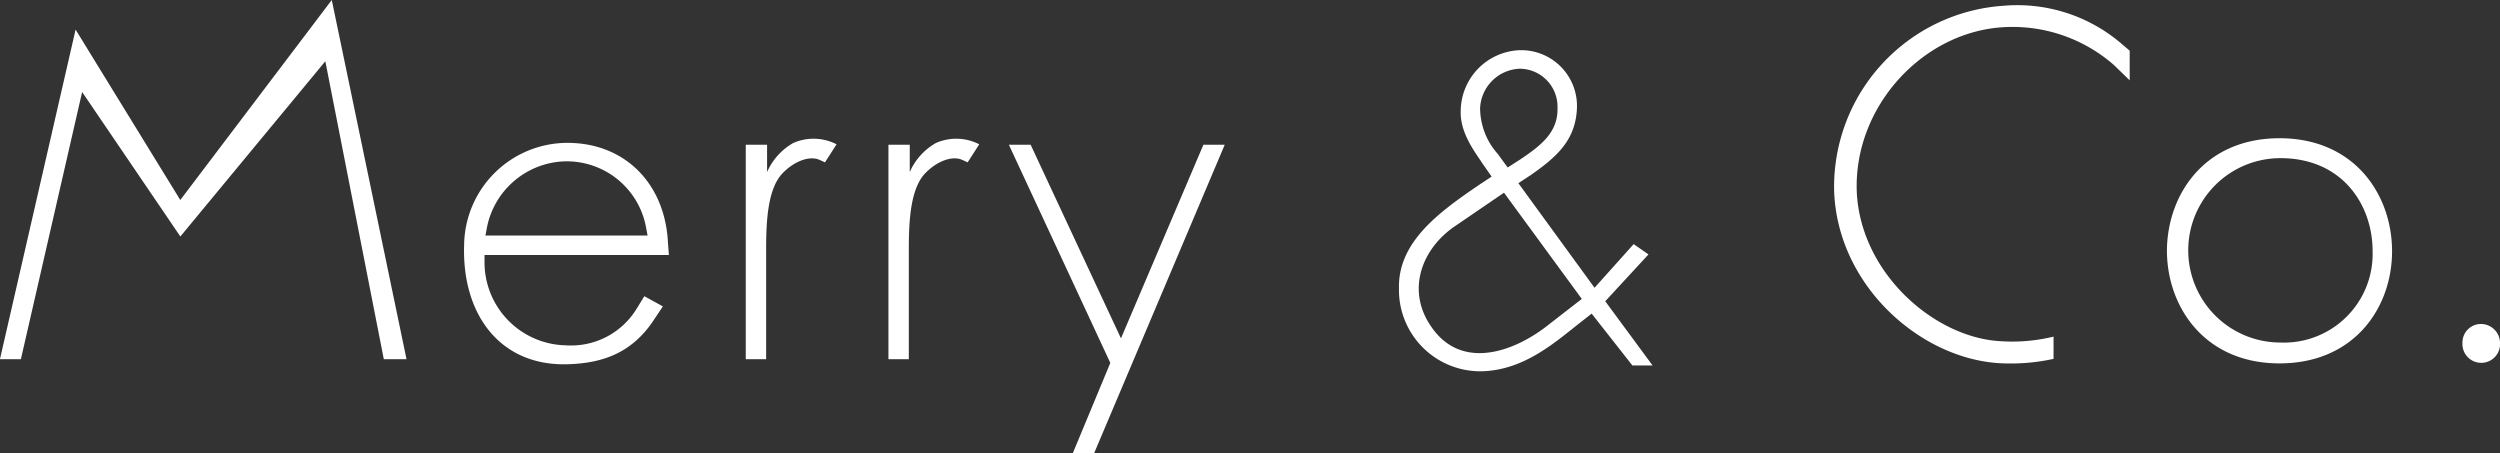 <svg xmlns="http://www.w3.org/2000/svg" width="214.049" height="38.807" viewBox="0 0 214.049 38.807">
  <rect x="0" y="0" width="214.049" height="38.807" fill="#333333" stroke="none"/>
  <g id="logo" transform="translate(0)">
    <path id="パス_275" data-name="パス 275" d="M181.373,417.518l-.079-1.032c-.238-5.077-3.688-8.567-8.607-8.567a8.854,8.854,0,0,0-8.845,8.726c-.2,5.91,3.015,10.273,8.607,10.233,3.253-.039,5.711-.991,7.536-3.649l.872-1.308-1.586-.873-.634,1.031a6.584,6.584,0,0,1-6.108,3.174,7.11,7.11,0,0,1-6.941-7.219v-.516Zm-15.588-2.3a7.018,7.018,0,0,1,6.544-5.711,6.9,6.9,0,0,1,7.1,5.711l.119.635H165.666Z" transform="translate(-124.103 -395.687)" fill="#fff"/>
    <path id="パス_276" data-name="パス 276" d="M210.8,407.641a5.313,5.313,0,0,0-2.26,2.5V407.8h-1.825v18.365h1.745v-9.44c0-2.539.159-5.315,1.508-6.584.833-.832,2.142-1.468,3.093-1.031l.437.2.992-1.547a4.313,4.313,0,0,0-3.689-.119" transform="translate(-142.863 -395.409)" fill="#fff"/>
    <path id="パス_277" data-name="パス 277" d="M232.516,407.641a5.313,5.313,0,0,0-2.26,2.5V407.8h-1.825v18.365h1.745v-9.44c0-2.539.159-5.315,1.508-6.584.833-.832,2.142-1.468,3.093-1.031l.436.2.992-1.547a4.313,4.313,0,0,0-3.689-.119" transform="translate(-152.363 -395.409)" fill="#fff"/>
    <path id="パス_278" data-name="パス 278" d="M256.359,424.781l-7.735-16.58h-1.864l8.686,18.682-3.213,7.735h1.825L265.244,408.2h-1.825Z" transform="translate(-160.382 -395.81)" fill="#fff"/>
    <path id="パス_279" data-name="パス 279" d="M327.5,411.3l-1.269-.882-3.349,3.737L316.36,405.2l1.022-.669c2.185-1.516,3.807-2.926,3.983-5.57a4.778,4.778,0,0,0-4.865-5.147,5.248,5.248,0,0,0-5.076,5.217c-.071,1.9,1.3,3.6,1.833,4.442l.811,1.163-1.057.7c-3.419,2.327-6.98,4.9-6.874,8.883a6.963,6.963,0,0,0,7.121,7.085c3.666-.105,6.31-2.538,8.566-4.3l.811-.635,3.49,4.442h1.728l-4.054-5.5Zm-14.418-12.479a3.537,3.537,0,0,1,3.384-3.42,3.256,3.256,0,0,1,3.244,3.42c.035,2.045-1.446,3.173-3.173,4.336l-1.092.7L314.6,402.7a5.937,5.937,0,0,1-1.516-3.877m5.711,18.613c-2.855,2.221-7.4,3.877-9.976-.07-2.045-3.067-.705-6.557,2.08-8.46l4.23-2.891,6.662,9.095Z" transform="translate(-186.358 -389.517)" fill="#fff"/>
    <path id="パス_280" data-name="パス 280" d="M432.666,407.214c-6.346,0-9.559,4.72-9.638,9.519-.04,4.839,3.173,9.758,9.638,9.758,6.426,0,9.638-4.8,9.638-9.6,0-4.839-3.212-9.678-9.638-9.678m.079,17.492a7.893,7.893,0,1,1,0-15.786c5.275,0,7.893,3.966,7.893,7.972a7.592,7.592,0,0,1-7.893,7.814" transform="translate(-237.496 -395.378)" fill="#fff"/>
    <path id="パス_281" data-name="パス 281" d="M469.518,435.488a1.585,1.585,0,0,0-1.508,1.626,1.612,1.612,0,1,0,3.213-.079,1.637,1.637,0,0,0-1.705-1.547" transform="translate(-257.175 -407.747)" fill="#fff"/>
    <path id="パス_282" data-name="パス 282" d="M386.883,387.035a15.544,15.544,0,0,0-14.517,15.905c.317,8.21,7.615,14.517,14.517,14.715a17.191,17.191,0,0,0,4.268-.385v-1.907a14.837,14.837,0,0,1-4.586.389c-5.593-.318-11.86-5.752-12.256-12.653-.357-7.417,5.712-13.962,12.772-14.239a13.189,13.189,0,0,1,9.242,3.252l1.348,1.31v-2.539l-.793-.674a13.7,13.7,0,0,0-10-3.173" transform="translate(-215.327 -386.543)" fill="#fff"/>
    <path id="パス_283" data-name="パス 283" d="M126.067,416.929l-5.007-25.514-12.414,15.006-8.408-12.369-5.245,22.877H93.2l6.477-28.222,8.964,14.589,12.97-17.124,6.4,30.756Z" transform="translate(-93.205 -386.173)" fill="#fff"/>
  </g>
</svg>
